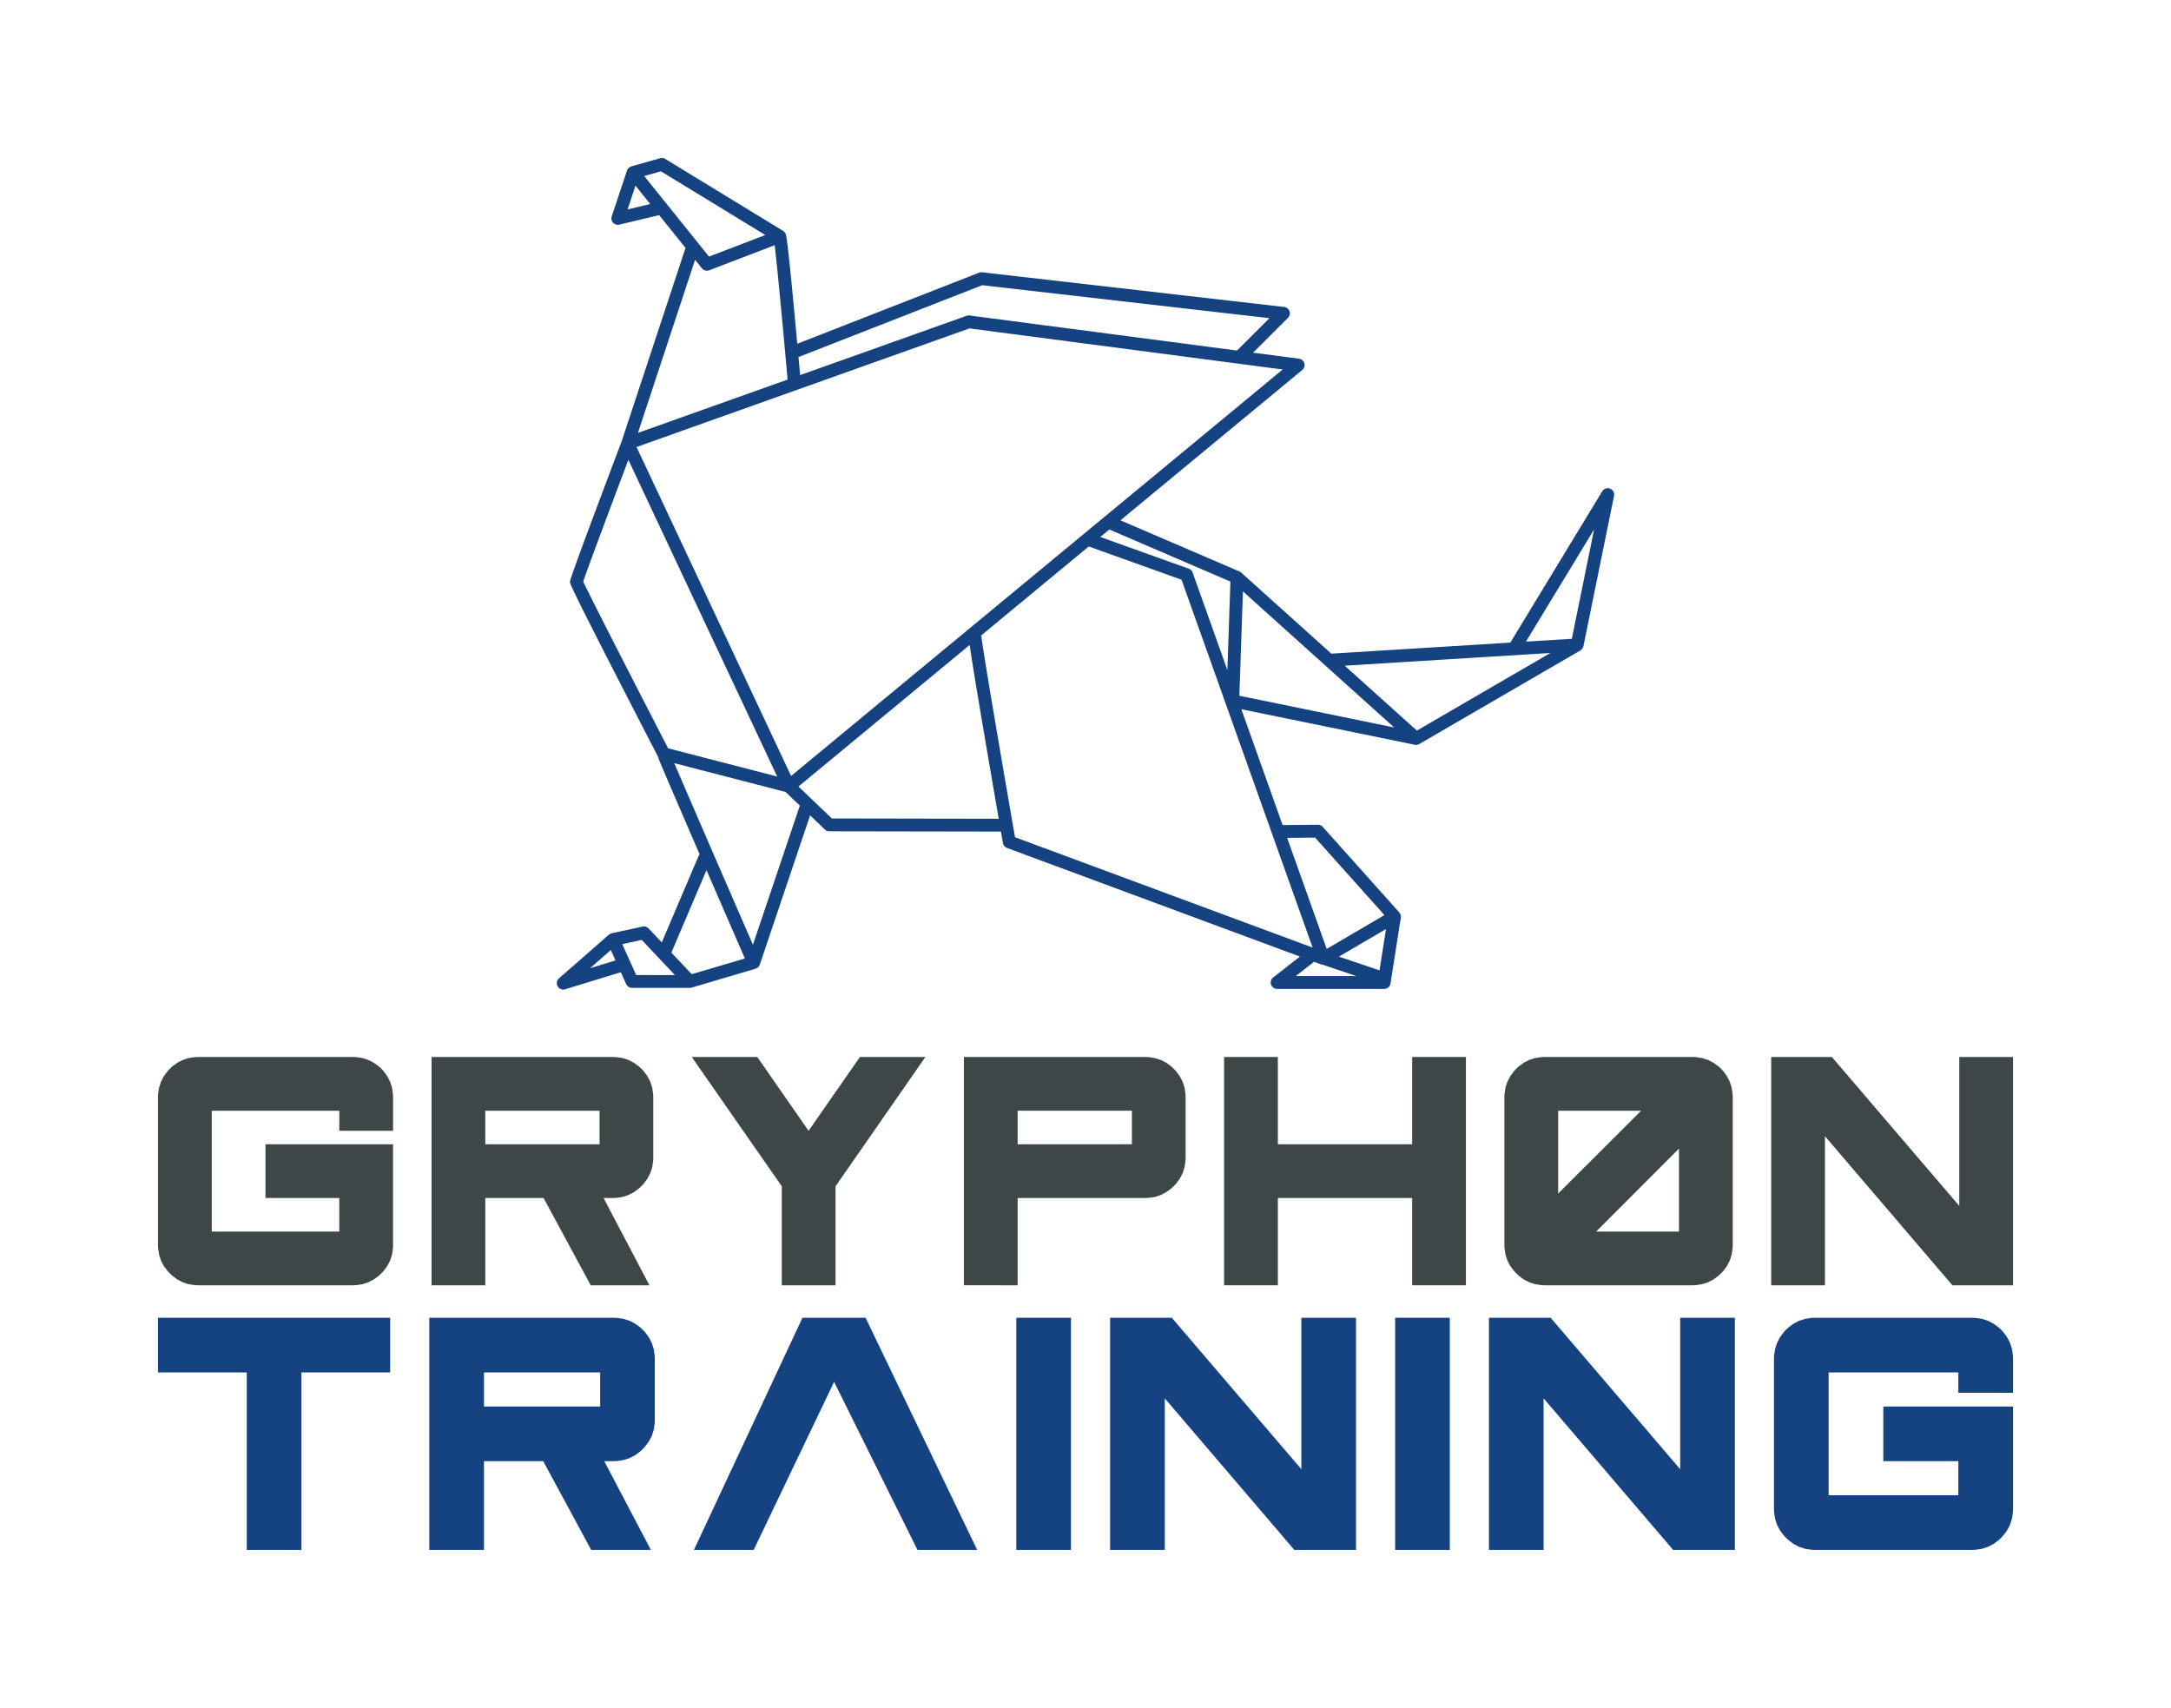 <?xml version="1.0" encoding="UTF-8"?>
<svg data-bbox="0 2.303 328.783 246.721" height="5106.99" width="3832.335" style="width:100%;height:100%;position:absolute;left:0;top:0;transition:all 350ms ease-in-out 0s;backface-visibility:hidden" viewBox="-28 -25.7 384.78 302.72" xmlns="http://www.w3.org/2000/svg" overflow="visible" data-type="color">
    <g>
        <path d="M7.14 202.116h27.385l.582-.023 1.118-.163 1.043-.338.978-.507.909-.67.43-.401.397-.426.664-.897.5-.972.333-1.043.163-1.112.023-.582v-17.857H19.056v9.522h13.08v5.947H9.529v-21.415h22.609v3.553h9.528v-5.94l-.023-.583-.163-1.119-.332-1.042-.501-.978-.664-.909-.396-.431-.431-.396-.909-.664-.978-.5-1.043-.333-1.118-.163-.582-.023H7.14l-.582.023-1.113.163-1.042.332-.973.501-.897.664-.425.396-.402.431-.675.909-.501.978-.338 1.042-.169 1.119-.023.582v26.19l.023.583.17 1.112.331 1.043.507.972.675.897.402.426.425.401.897.67.973.507 1.042.338 1.113.163z" fill="#3e4747" data-color="1"/>
        <path d="M78.263 171.179v5.946h-20.25v-5.946zm8.841 30.937-8.13-15.469h1.648l.582-.023 1.118-.163 1.043-.338.978-.506.909-.67.43-.402.403-.431.67-.903.506-.978.338-1.037.163-1.106.023-.577v-10.722l-.023-.582-.163-1.119-.338-1.042-.506-.978-.67-.909-.402-.431-.431-.396-.909-.664-.978-.5-1.043-.333-1.118-.163-.582-.023H48.485v40.465h9.528v-15.469H68.34l8.357 15.469z" fill="#3e4747" data-color="1"/>
        <path d="M136.014 161.65h-11.602l-9.103 13.082-9.097-13.081H94.605l15.958 22.923v17.542h9.522v-17.542z" fill="#3e4747" data-color="1"/>
        <path d="M152.362 177.125v-5.946h20.25v5.946zm0 24.991v-15.469h22.609l.582-.023 1.118-.163 1.043-.338.978-.506.909-.67.43-.402.403-.431.67-.903.506-.978.338-1.037.163-1.106.023-.577v-10.722l-.023-.582-.163-1.119-.338-1.042-.506-.978-.67-.909-.402-.431-.431-.396-.909-.664-.978-.5-1.043-.333-1.118-.163-.582-.023h-32.137v40.465z" fill="#3e4747" data-color="1"/>
        <path d="M231.813 161.65h-9.528v15.475h-23.803v-15.474h-9.528v40.465h9.528v-15.469h23.803v15.469h9.528z" fill="#3e4747" data-color="1"/>
        <path d="M248.161 185.855V171.18h14.706zm21.415-7.967v14.706h-14.677zm-23.803 24.228h26.19l.583-.023 1.118-.163 1.043-.338.978-.507.909-.67.43-.401.397-.426.664-.897.5-.972.333-1.043.163-1.112.023-.582v-26.19l-.023-.583-.163-1.119-.332-1.042-.501-.978-.664-.909-.396-.431-.431-.396-.909-.664-.978-.5-1.043-.333-1.118-.163-.582-.023h-26.19l-.583.023-1.113.163-1.042.332-.973.501-.897.664-.425.396-.402.431-.675.909-.501.978-.338 1.042-.169 1.119-.023.582v26.19l.023.583.17 1.112.331 1.043.507.972.675.897.402.426.425.401.897.67.973.507 1.042.338 1.113.163z" fill="#3e4747" data-color="1"/>
        <path d="M328.782 161.65h-9.528v26.395l-22.58-26.394h-10.751v40.465h9.528v-26.418l22.58 26.418h10.75z" fill="#3e4747" data-color="1"/>
        <path d="M41.154 207.875H0v9.69h15.735v31.459h9.684v-31.46h15.735z" fill="#154280" data-color="2"/>
        <path d="M78.37 217.564v6.047H57.78v-6.047zm8.991 31.46-8.268-15.73h1.676l.593-.024 1.137-.165 1.06-.344.995-.515.924-.681.438-.409.409-.438.68-.918.516-.995.343-1.054.166-1.126.024-.586v-10.903l-.024-.592-.166-1.137-.343-1.06-.515-.995-.681-.924-.409-.439-.438-.402-.924-.675-.995-.51-1.06-.337-1.137-.166-.593-.024H48.09v41.149h9.69v-15.73h10.5l8.499 15.73z" fill="#154280" data-color="2"/>
        <path d="M125.413 207.875h-11.187L94.99 249.024h10.589l14.255-29.784 14.776 29.784h10.584z" fill="#154280" data-color="2"/>
        <path d="M152.129 207.875v41.149h9.689v-41.149Z" fill="#154280" data-color="2"/>
        <path d="M212.336 207.875h-9.69v26.84l-22.96-26.84h-10.933v41.149h9.689V222.16l22.96 26.864h10.934z" fill="#154280" data-color="2"/>
        <path d="M219.27 207.875v41.149h9.69v-41.149Z" fill="#154280" data-color="2"/>
        <path d="M279.478 207.875h-9.69v26.84l-22.96-26.84h-10.933v41.149h9.689V222.16l22.96 26.864h10.934z" fill="#154280" data-color="2"/>
        <path d="M293.674 249.024h27.848l.592-.024 1.137-.166 1.06-.343.995-.515.924-.681.438-.409.403-.432.675-.912.51-.99.337-1.06.166-1.13.023-.593v-18.158h-22.99v9.683h13.301v6.047h-22.99v-21.777h22.99v3.613h9.69v-6.041l-.024-.592-.166-1.137-.338-1.06-.509-.995-.675-.924-.403-.439-.438-.402-.924-.675-.995-.51-1.06-.337-1.137-.166-.592-.024h-27.848l-.592.024-1.131.166-1.06.337-.99.51-.911.675-.432.402-.41.439-.686.924-.51.995-.343 1.06-.172 1.137-.023.592v26.633l.023.592.172 1.131.338 1.06.515.99.687.912.409.432.432.409.912.68.989.516 1.06.343 1.131.166z" fill="#154280" data-color="2"/>
        <path d="M257.365 60.915a1.13 1.13 0 0 0-1.389.468L239.685 88.2l-31.723 1.96-15.959-14.356q-.03-.029-.066-.055a1.1 1.1 0 0 0-.278-.16l-21.076-9.063 32.223-26.644a1.134 1.134 0 0 0-.578-2.003l-8.14-1.068 6.185-6.167a1.139 1.139 0 0 0-.674-1.937l-53.531-6.143a1.1 1.1 0 0 0-.544.07l-32.219 12.597c-1.716-18.809-1.967-19.316-2.08-19.542l-.003-.002a1.26 1.26 0 0 0-.41-.446l-.01-.012L89.906 2.471a1.13 1.13 0 0 0-.901-.125L83.902 3.78c-.027.006-.048.032-.073.043q-.178.065-.327.189c-.035.027-.071.048-.1.077a1.1 1.1 0 0 0-.272.428l-2.708 8.133a1.14 1.14 0 0 0 1.345 1.466l7.061-1.684L93.5 18.24 82.193 52.483c-9.17 24.275-9.17 24.687-9.17 24.96 0 .355 0 .755 15.6 30.987.014.027.043.045.06.07.004.053-.007.105.006.16.094.368 3.41 8.067 7.323 17.092a1.1 1.1 0 0 0-.214.312l-6.51 15.279-2.333-2.472a1.16 1.16 0 0 0-1.068-.333l-5.454 1.175c-.016.002-.03.016-.045.02-.105.028-.198.08-.294.137-.046.027-.096.045-.137.08-.009.006-.022.009-.034.018l-8.839 7.735a1.137 1.137 0 0 0 1.082 1.946l9.867-3.02.945 2.1c.184.41.59.672 1.038.672l10.243.002h.046c.04 0 .075-.018.116-.023.055-.007.107-.007.162-.023l.095-.03c.03-.008.06-.013.087-.024l11.14-3.296a1.1 1.1 0 0 0 .305-.162c.023-.013.048-.02.068-.036.162-.125.271-.292.346-.478.007-.02.03-.032.039-.053l8.918-26.45 2.618 2.502c.212.202.492.316.783.316l30.43.052c.116.674.232 1.334.352 2.035.069.399.346.731.726.872l51.907 19.246-4.74 3.701a1.137 1.137 0 0 0 .702 2.035h18.963c.56 0 1.038-.407 1.125-.96l1.83-11.67v-.003c.025-.164.01-.323-.032-.473-.011-.046-.04-.082-.057-.126a1.1 1.1 0 0 0-.161-.286c-.012-.014-.014-.035-.025-.048l-13.558-15.154c-.219-.243-.496-.37-.858-.38l-6.258.055-7.313-20.53 30.736 6.299q.116.023.23.022c.194 0 .392-.05.57-.154l.02-.012h.002L252.1 89.591q.012-.008.025-.02c.045-.028.08-.064.118-.098.068-.057.134-.114.187-.185.03-.038.05-.081.075-.127a1 1 0 0 0 .109-.255c.007-.025.025-.045.03-.073l5.422-26.637a1.136 1.136 0 0 0-.701-1.281M112.21 111.837 84.817 53.533l59.01-21.022 55.513 7.28zm33.878-86.983 50.905 5.843-5.755 5.736-47.385-6.214a1.14 1.14 0 0 0-.53.054l-29.515 10.515-.287-3.199zM89.144 4.667 107.64 15.96l-9.979 3.82L86.178 5.5zm-5.916 6.756 1.405-4.213 2.615 3.255zm13.176 10.43a1.135 1.135 0 0 0 1.295.35l11.602-4.438c.464 3.843 1.555 15.554 2.292 23.815l-26.528 9.449 10.13-30.678zM75.366 77.381c.678-2.053 4.773-13.002 8.004-21.579l26.375 56.14-19.33-5.005C84.742 95.94 76.502 79.867 75.366 77.38M91 143.13l6.218-14.594a12879 12879 0 0 0 6.807 15.654l-9.42 2.786-3.619-3.833c.002-.004.011-.007.014-.013m-14.42 2.788 3.682-3.223.829 1.844zm8.171 1.209-2.465-5.482 3.45-.744 5.88 6.228zm20.696-5.372c-5.185-11.917-11.875-27.332-13.935-32.185l19.72 5.108 2.528 2.418zm13.99-22.383-5.923-5.659 30.352-25.098c.383 2.802 1.598 10.286 5.145 30.81zm26.52-32.148c.004-.098-.058-.18-.078-.273l19.091-15.786 16.442 5.89 23.231 65.203-52.75-19.56c-2.377-13.71-5.816-33.894-5.937-35.474m70.546 59.07-7.19-2.43 8.337-4.889zm-11.605-1.512 1.239.46c.095.036.195.045.296.052l5.973 2.017h-10.747zm.187-22.014 12.285 13.733-10.227 5.996-7.013-19.686zm-21.709-46.982a1.14 1.14 0 0 0-.69-.69l-15.674-5.618 1.6-1.325 21.46 9.228-.532 15.698zm8.286 21.834.628-18.495 26.808 24.117zm31.458 6.178-12.786-11.503 36.46-2.253zm27.466-16.271-8.133.503 12.078-19.884z" fill="#154280" data-color="2"/>
    </g>
</svg>
